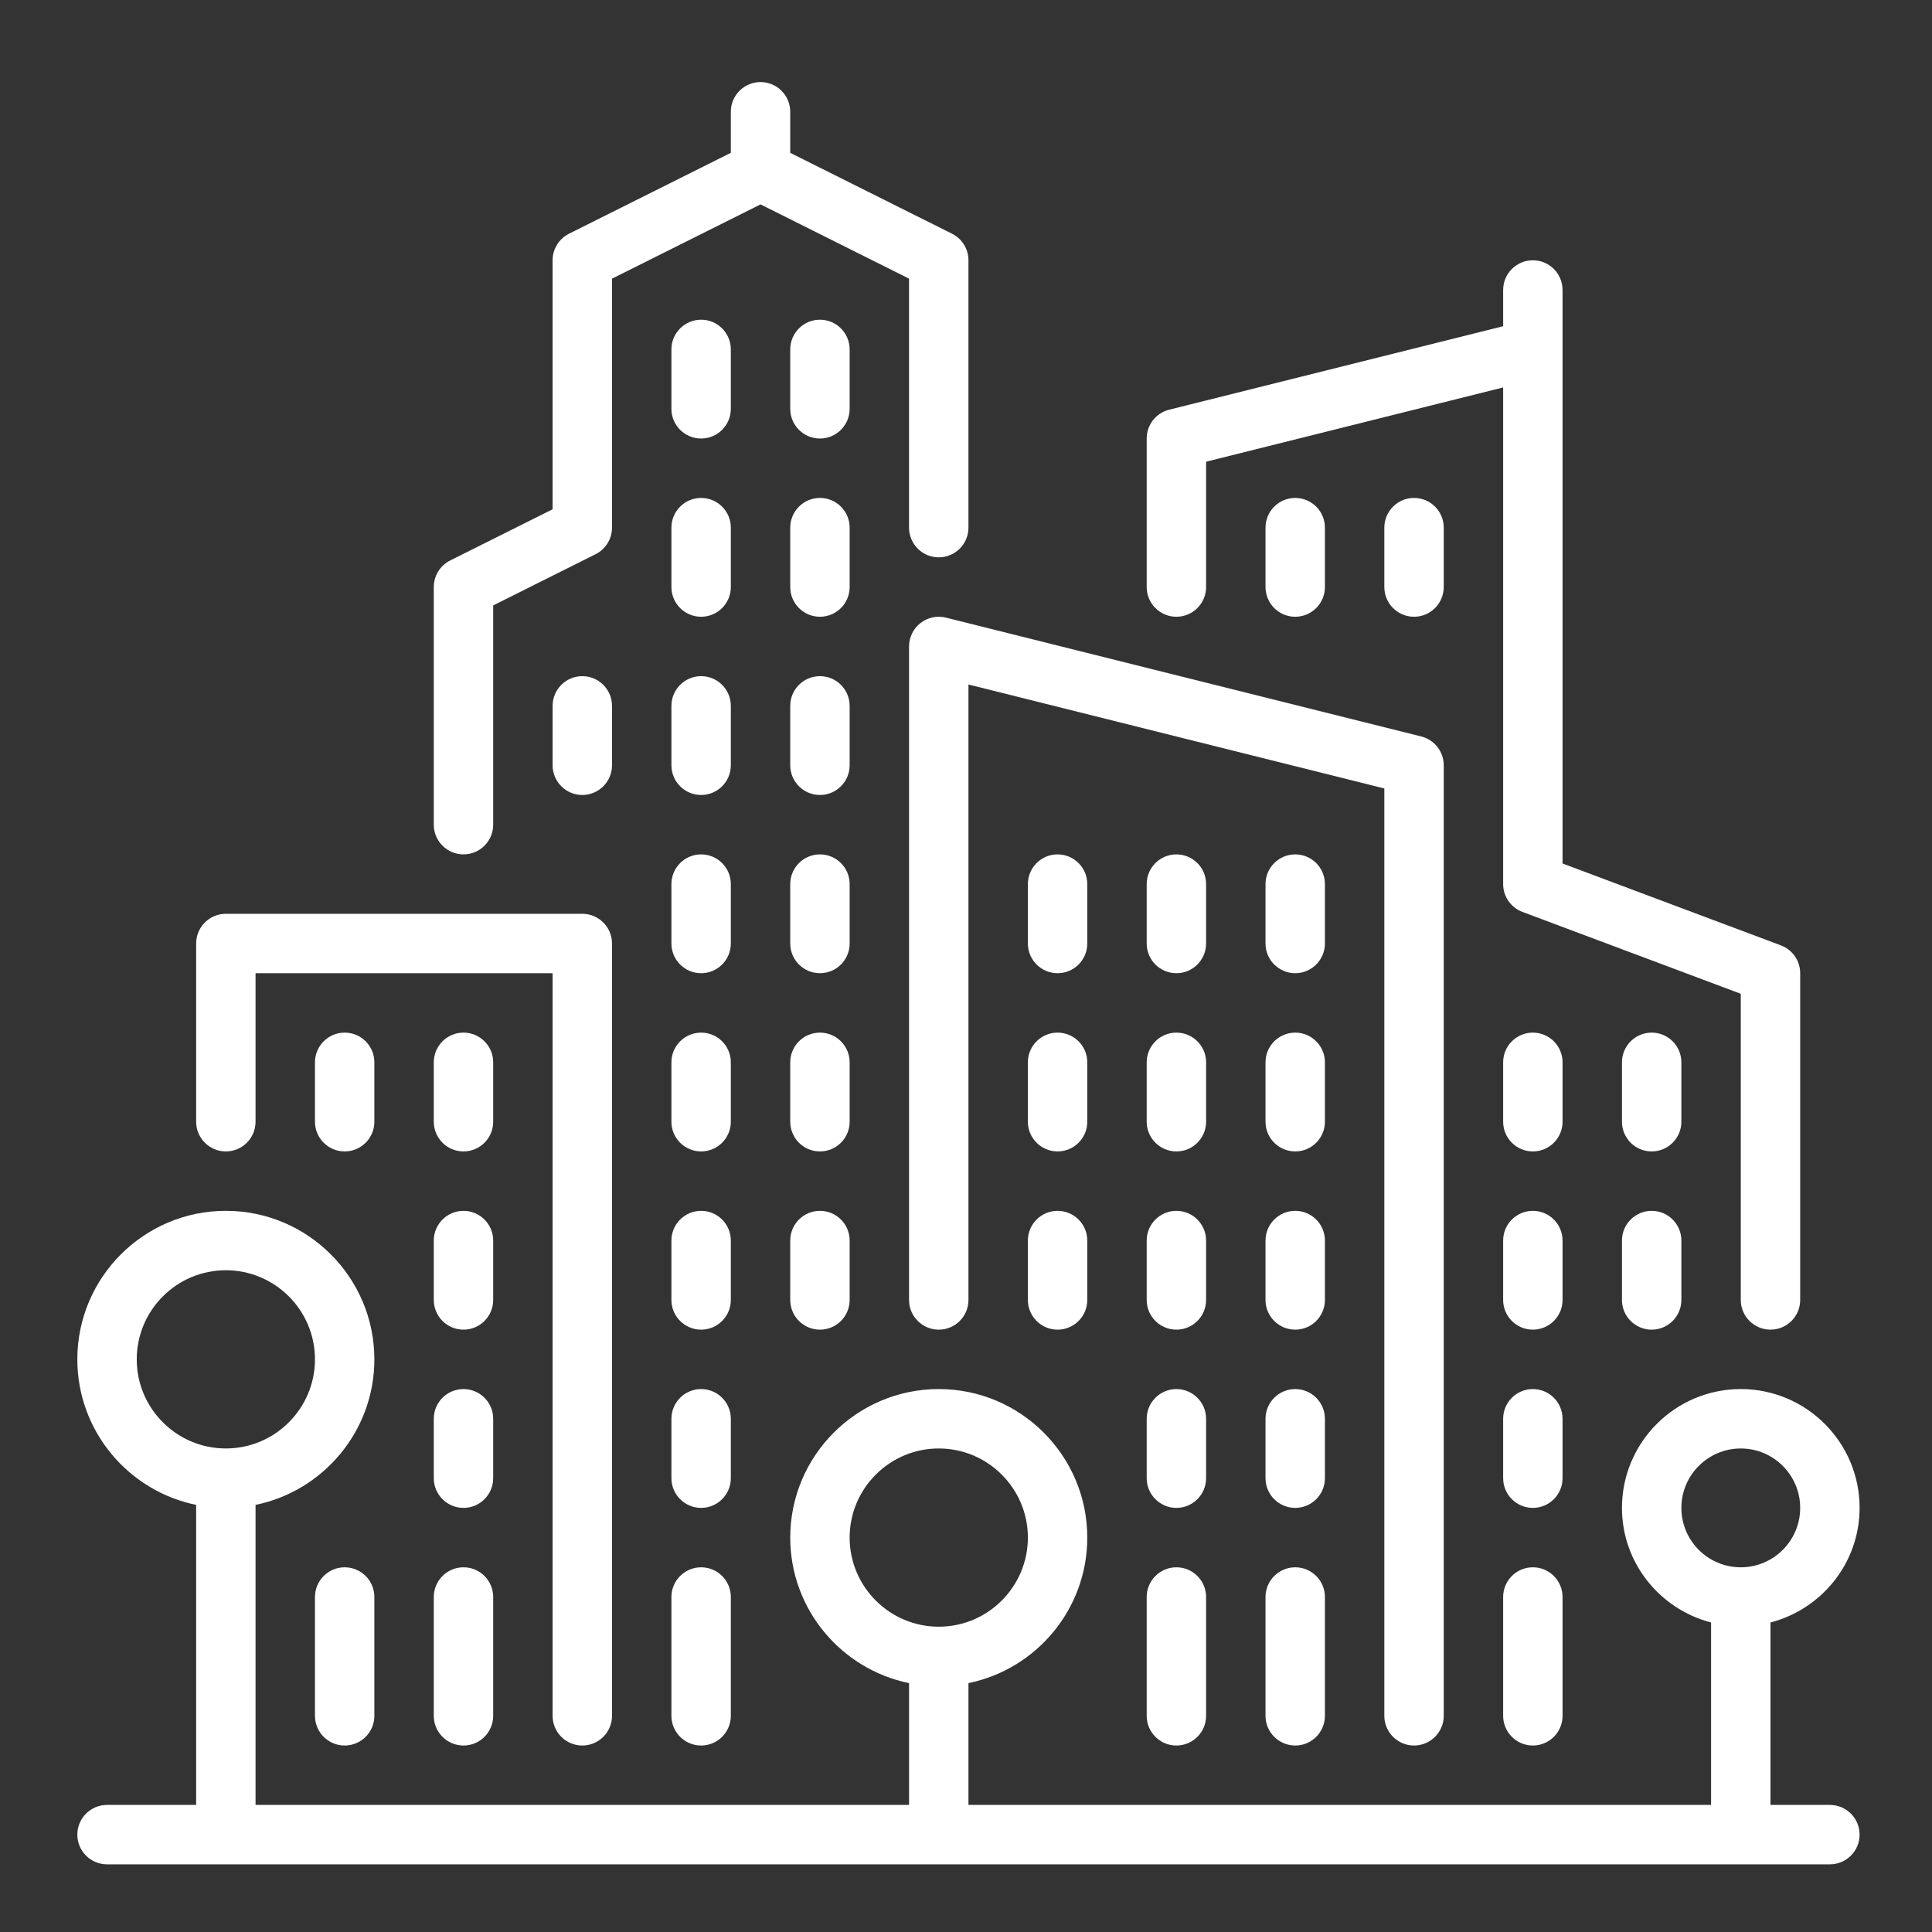 <?xml version="1.0" encoding="utf-8"?>
<!-- Generator: Adobe Illustrator 17.0.0, SVG Export Plug-In . SVG Version: 6.00 Build 0)  -->
<!DOCTYPE svg PUBLIC "-//W3C//DTD SVG 1.1//EN" "http://www.w3.org/Graphics/SVG/1.1/DTD/svg11.dtd">
<svg version="1.1" id="Layer_1" xmlns="http://www.w3.org/2000/svg" xmlns:xlink="http://www.w3.org/1999/xlink" x="0px" y="0px"
	 width="200px" height="200px" viewBox="0 0 200 200" enable-background="new 0 0 200 200" xml:space="preserve">
<rect x="0" y="0" width="200" height="200" fill="#333333" stroke="none"/>
<g>
	<g>
		<g>
			<path fill="#FFFFFF" d="M124.855,128.421c0-1.697-1.378-3.075-3.075-3.075c-1.697,0-3.075,1.378-3.075,3.075v6.15
				c0,1.697,1.378,3.075,3.075,3.075c1.697,0,3.075-1.378,3.075-3.075V128.421z"/>
			<path fill="#FFFFFF" d="M121.78,162.246c-1.697,0-3.075,1.378-3.075,3.075v12.3c0,1.697,1.378,3.075,3.075,3.075
				c1.697,0,3.075-1.378,3.075-3.075v-12.3C124.855,163.623,123.478,162.246,121.78,162.246z"/>
			<path fill="#FFFFFF" d="M137.155,91.521c0-1.697-1.378-3.075-3.075-3.075c-1.697,0-3.075,1.378-3.075,3.075v6.15
				c0,1.697,1.378,3.075,3.075,3.075c1.697,0,3.075-1.378,3.075-3.075V91.521z"/>
			<path fill="#FFFFFF" d="M124.855,109.971c0-1.697-1.378-3.075-3.075-3.075c-1.697,0-3.075,1.378-3.075,3.075v6.15
				c0,1.697,1.378,3.075,3.075,3.075c1.697,0,3.075-1.378,3.075-3.075V109.971z"/>
			<path fill="#FFFFFF" d="M124.855,146.871c0-1.697-1.378-3.075-3.075-3.075c-1.697,0-3.075,1.378-3.075,3.075v6.15
				c0,1.697,1.378,3.075,3.075,3.075c1.697,0,3.075-1.378,3.075-3.075L124.855,146.871L124.855,146.871z"/>
			<path fill="#FFFFFF" d="M137.155,109.971c0-1.697-1.378-3.075-3.075-3.075c-1.697,0-3.075,1.378-3.075,3.075v6.15
				c0,1.697,1.378,3.075,3.075,3.075c1.697,0,3.075-1.378,3.075-3.075V109.971z"/>
			<path fill="#FFFFFF" d="M112.555,91.521c0-1.697-1.378-3.075-3.075-3.075s-3.075,1.378-3.075,3.075v6.15
				c0,1.697,1.378,3.075,3.075,3.075s3.075-1.378,3.075-3.075V91.521z"/>
			<path fill="#FFFFFF" d="M124.855,91.521c0-1.697-1.378-3.075-3.075-3.075c-1.697,0-3.075,1.378-3.075,3.075v6.15
				c0,1.697,1.378,3.075,3.075,3.075c1.697,0,3.075-1.378,3.075-3.075V91.521z"/>
			<path fill="#FFFFFF" d="M137.155,60.771v-6.15c0-1.697-1.378-3.075-3.075-3.075c-1.697,0-3.075,1.378-3.075,3.075v6.15
				c0,1.697,1.378,3.075,3.075,3.075C135.777,63.846,137.155,62.468,137.155,60.771z"/>
			<path fill="#FFFFFF" d="M112.555,109.971c0-1.697-1.378-3.075-3.075-3.075s-3.075,1.378-3.075,3.075v6.15
				c0,1.697,1.378,3.075,3.075,3.075s3.075-1.378,3.075-3.075V109.971z"/>
			<path fill="#FFFFFF" d="M149.455,54.621c0-1.697-1.378-3.075-3.075-3.075s-3.075,1.378-3.075,3.075v6.15
				c0,1.697,1.378,3.075,3.075,3.075s3.075-1.378,3.075-3.075V54.621z"/>
			<path fill="#FFFFFF" d="M109.48,125.346c-1.697,0-3.075,1.378-3.075,3.075v6.15c0,1.697,1.378,3.075,3.075,3.075
				s3.075-1.378,3.075-3.075v-6.15C112.555,126.723,111.177,125.346,109.48,125.346z"/>
			<path fill="#FFFFFF" d="M161.755,146.871c0-1.697-1.378-3.075-3.075-3.075s-3.075,1.378-3.075,3.075v6.15
				c0,1.697,1.378,3.075,3.075,3.075s3.075-1.378,3.075-3.075L161.755,146.871L161.755,146.871z"/>
			<path fill="#FFFFFF" d="M158.68,162.246c-1.697,0-3.075,1.378-3.075,3.075v12.3c0,1.697,1.378,3.075,3.075,3.075
				s3.075-1.378,3.075-3.075v-12.3C161.755,163.623,160.378,162.246,158.68,162.246z"/>
			<path fill="#FFFFFF" d="M170.98,125.346c-1.697,0-3.075,1.378-3.075,3.075v6.15c0,1.697,1.378,3.075,3.075,3.075
				s3.075-1.378,3.075-3.075v-6.15C174.055,126.723,172.677,125.346,170.98,125.346z"/>
			<path fill="#FFFFFF" d="M121.78,63.846c1.697,0,3.075-1.378,3.075-3.075V47.797l30.75-7.688v51.411
				c0,1.282,0.796,2.429,1.996,2.881l22.604,8.475v31.694c0,1.697,1.378,3.075,3.075,3.075c1.697,0,3.075-1.378,3.075-3.075v-33.825
				c0-1.282-0.796-2.429-1.996-2.881l-22.604-8.475V30.02c0-1.697-1.378-3.075-3.075-3.075s-3.075,1.378-3.075,3.075v3.748
				l-34.572,8.644c-1.368,0.341-2.328,1.571-2.328,2.983V60.77C118.705,62.468,120.083,63.846,121.78,63.846z"/>
			<path fill="#FFFFFF" d="M174.055,109.971c0-1.697-1.378-3.075-3.075-3.075s-3.075,1.378-3.075,3.075v6.15
				c0,1.697,1.378,3.075,3.075,3.075s3.075-1.378,3.075-3.075V109.971z"/>
			<path fill="#FFFFFF" d="M161.755,109.971c0-1.697-1.378-3.075-3.075-3.075s-3.075,1.378-3.075,3.075v6.15
				c0,1.697,1.378,3.075,3.075,3.075s3.075-1.378,3.075-3.075V109.971z"/>
			<path fill="#FFFFFF" d="M137.155,146.871c0-1.697-1.378-3.075-3.075-3.075c-1.697,0-3.075,1.378-3.075,3.075v6.15
				c0,1.697,1.378,3.075,3.075,3.075c1.697,0,3.075-1.378,3.075-3.075V146.871z"/>
			<path fill="#FFFFFF" d="M161.755,128.421c0-1.697-1.378-3.075-3.075-3.075s-3.075,1.378-3.075,3.075v6.15
				c0,1.697,1.378,3.075,3.075,3.075s3.075-1.378,3.075-3.075V128.421z"/>
			<path fill="#FFFFFF" d="M134.08,162.246c-1.697,0-3.075,1.378-3.075,3.075v12.3c0,1.697,1.378,3.075,3.075,3.075
				c1.697,0,3.075-1.378,3.075-3.075v-12.3C137.155,163.623,135.777,162.246,134.08,162.246z"/>
			<path fill="#FFFFFF" d="M137.155,128.421c0-1.697-1.378-3.075-3.075-3.075c-1.697,0-3.075,1.378-3.075,3.075v6.15
				c0,1.697,1.378,3.075,3.075,3.075c1.697,0,3.075-1.378,3.075-3.075V128.421z"/>
			<path fill="#FFFFFF" d="M146.38,180.696c1.697,0,3.075-1.378,3.075-3.075v-98.4c0-1.411-0.962-2.641-2.328-2.983l-49.2-12.3
				c-0.913-0.231-1.894-0.022-2.638,0.56c-0.747,0.581-1.184,1.476-1.184,2.423v67.65c0,1.697,1.378,3.075,3.075,3.075
				s3.075-1.378,3.075-3.075V70.86l43.05,10.763v95.998C143.305,179.318,144.683,180.696,146.38,180.696z"/>
			<path fill="#FFFFFF" d="M75.655,73.071c0-1.697-1.378-3.075-3.075-3.075s-3.075,1.378-3.075,3.075v6.15
				c0,1.697,1.378,3.075,3.075,3.075s3.075-1.378,3.075-3.075V73.071z"/>
			<path fill="#FFFFFF" d="M75.655,54.621c0-1.697-1.378-3.075-3.075-3.075s-3.075,1.378-3.075,3.075v6.15
				c0,1.697,1.378,3.075,3.075,3.075s3.075-1.378,3.075-3.075V54.621z"/>
			<path fill="#FFFFFF" d="M51.055,146.871c0-1.697-1.378-3.075-3.075-3.075s-3.075,1.378-3.075,3.075v6.15
				c0,1.697,1.378,3.075,3.075,3.075c1.697,0,3.075-1.378,3.075-3.075L51.055,146.871L51.055,146.871z"/>
			<path fill="#FFFFFF" d="M23.38,119.196c1.697,0,3.075-1.378,3.075-3.075v-15.375h30.75v76.875c0,1.697,1.378,3.075,3.075,3.075
				c1.697,0,3.075-1.378,3.075-3.075v-79.95c0-1.697-1.378-3.075-3.075-3.075h-36.9c-1.697,0-3.075,1.378-3.075,3.075v18.45
				C20.305,117.818,21.683,119.196,23.38,119.196z"/>
			<path fill="#FFFFFF" d="M57.205,73.071v6.15c0,1.697,1.378,3.075,3.075,3.075c1.697,0,3.075-1.378,3.075-3.075v-6.15
				c0-1.697-1.378-3.075-3.075-3.075C58.583,69.996,57.205,71.373,57.205,73.071z"/>
			<path fill="#FFFFFF" d="M75.655,36.171c0-1.697-1.378-3.075-3.075-3.075s-3.075,1.378-3.075,3.075v6.15
				c0,1.697,1.378,3.075,3.075,3.075s3.075-1.378,3.075-3.075V36.171z"/>
			<path fill="#FFFFFF" d="M47.98,162.246c-1.697,0-3.075,1.378-3.075,3.075v12.3c0,1.697,1.378,3.075,3.075,3.075
				c1.697,0,3.075-1.378,3.075-3.075v-12.3C51.055,163.623,49.678,162.246,47.98,162.246z"/>
			<path fill="#FFFFFF" d="M189.43,186.845h-6.15v-18.887c5.289-1.374,9.225-6.15,9.225-11.863c0-6.784-5.517-12.3-12.3-12.3
				c-6.783,0-12.3,5.517-12.3,12.3c0,5.713,3.936,10.489,9.225,11.863v18.887h-76.875v-12.611c7.008-1.43,12.3-7.638,12.3-15.064
				c0-8.478-6.897-15.375-15.375-15.375c-8.478,0-15.375,6.897-15.375,15.375c0,7.426,5.292,13.635,12.3,15.064v12.611h-67.65
				v-31.061c7.008-1.43,12.3-7.638,12.3-15.064c0-8.478-6.897-15.375-15.375-15.375c-8.478,0-15.375,6.897-15.375,15.375
				c0,7.426,5.292,13.635,12.3,15.064v31.061H11.08c-1.697,0-3.075,1.378-3.075,3.075s1.378,3.075,3.075,3.075h178.35
				c1.697,0,3.075-1.378,3.075-3.075S191.127,186.845,189.43,186.845z M14.155,140.72c0-5.086,4.139-9.225,9.225-9.225
				s9.225,4.139,9.225,9.225c0,5.086-4.139,9.225-9.225,9.225S14.155,145.806,14.155,140.72z M87.955,159.17
				c0-5.086,4.139-9.225,9.225-9.225s9.225,4.139,9.225,9.225c0,5.086-4.139,9.225-9.225,9.225S87.955,164.256,87.955,159.17z
				 M174.055,156.096c0-3.392,2.758-6.15,6.15-6.15c3.392,0,6.15,2.758,6.15,6.15c0,3.392-2.758,6.15-6.15,6.15
				C176.813,162.246,174.055,159.487,174.055,156.096z"/>
			<path fill="#FFFFFF" d="M32.605,165.321v12.3c0,1.697,1.378,3.075,3.075,3.075c1.697,0,3.075-1.378,3.075-3.075v-12.3
				c0-1.697-1.378-3.075-3.075-3.075C33.983,162.246,32.605,163.623,32.605,165.321z"/>
			<path fill="#FFFFFF" d="M51.055,109.971c0-1.697-1.378-3.075-3.075-3.075s-3.075,1.378-3.075,3.075v6.15
				c0,1.697,1.378,3.075,3.075,3.075s3.075-1.378,3.075-3.075V109.971z"/>
			<path fill="#FFFFFF" d="M51.055,128.421c0-1.697-1.378-3.075-3.075-3.075s-3.075,1.378-3.075,3.075v6.15
				c0,1.697,1.378,3.075,3.075,3.075s3.075-1.378,3.075-3.075V128.421z"/>
			<path fill="#FFFFFF" d="M32.605,109.971v6.15c0,1.697,1.378,3.075,3.075,3.075c1.697,0,3.075-1.378,3.075-3.075v-6.15
				c0-1.697-1.378-3.075-3.075-3.075C33.983,106.896,32.605,108.273,32.605,109.971z"/>
			<path fill="#FFFFFF" d="M75.655,128.421c0-1.697-1.378-3.075-3.075-3.075s-3.075,1.378-3.075,3.075v6.15
				c0,1.697,1.378,3.075,3.075,3.075s3.075-1.378,3.075-3.075V128.421z"/>
			<path fill="#FFFFFF" d="M87.955,91.521c0-1.697-1.378-3.075-3.075-3.075s-3.075,1.378-3.075,3.075v6.15
				c0,1.697,1.378,3.075,3.075,3.075s3.075-1.378,3.075-3.075V91.521z"/>
			<path fill="#FFFFFF" d="M87.955,73.071c0-1.697-1.378-3.075-3.075-3.075s-3.075,1.378-3.075,3.075v6.15
				c0,1.697,1.378,3.075,3.075,3.075s3.075-1.378,3.075-3.075V73.071z"/>
			<path fill="#FFFFFF" d="M87.955,109.971c0-1.697-1.378-3.075-3.075-3.075s-3.075,1.378-3.075,3.075v6.15
				c0,1.697,1.378,3.075,3.075,3.075s3.075-1.378,3.075-3.075V109.971z"/>
			<path fill="#FFFFFF" d="M84.88,125.346c-1.697,0-3.075,1.378-3.075,3.075v6.15c0,1.697,1.378,3.075,3.075,3.075
				s3.075-1.378,3.075-3.075v-6.15C87.955,126.723,86.578,125.346,84.88,125.346z"/>
			<path fill="#FFFFFF" d="M87.955,54.621c0-1.697-1.378-3.075-3.075-3.075s-3.075,1.378-3.075,3.075v6.15
				c0,1.697,1.378,3.075,3.075,3.075s3.075-1.378,3.075-3.075V54.621z"/>
			<path fill="#FFFFFF" d="M75.655,146.871c0-1.697-1.378-3.075-3.075-3.075s-3.075,1.378-3.075,3.075v6.15
				c0,1.697,1.378,3.075,3.075,3.075s3.075-1.378,3.075-3.075V146.871z"/>
			<path fill="#FFFFFF" d="M47.98,88.446c1.697,0,3.075-1.378,3.075-3.075v-22.7l10.599-5.298c1.042-0.523,1.7-1.587,1.7-2.752
				V28.846l15.375-7.687l15.375,7.687v25.775c0,1.697,1.378,3.075,3.075,3.075s3.075-1.378,3.075-3.075V26.946
				c0-1.165-0.658-2.229-1.7-2.752l-16.75-8.373v-4.25c0-1.697-1.378-3.075-3.075-3.075s-3.075,1.378-3.075,3.075v4.25
				l-16.749,8.373c-1.042,0.523-1.701,1.587-1.701,2.752V52.72l-10.599,5.298c-1.042,0.523-1.701,1.587-1.701,2.752v24.6
				C44.905,87.068,46.283,88.446,47.98,88.446z"/>
			<path fill="#FFFFFF" d="M75.655,109.971c0-1.697-1.378-3.075-3.075-3.075s-3.075,1.378-3.075,3.075v6.15
				c0,1.697,1.378,3.075,3.075,3.075s3.075-1.378,3.075-3.075V109.971z"/>
			<path fill="#FFFFFF" d="M72.58,162.246c-1.697,0-3.075,1.378-3.075,3.075v12.3c0,1.697,1.378,3.075,3.075,3.075
				s3.075-1.378,3.075-3.075v-12.3C75.655,163.623,74.277,162.246,72.58,162.246z"/>
			<path fill="#FFFFFF" d="M87.955,36.171c0-1.697-1.378-3.075-3.075-3.075s-3.075,1.378-3.075,3.075v6.15
				c0,1.697,1.378,3.075,3.075,3.075s3.075-1.378,3.075-3.075V36.171z"/>
			<path fill="#FFFFFF" d="M75.655,91.521c0-1.697-1.378-3.075-3.075-3.075s-3.075,1.378-3.075,3.075v6.15
				c0,1.697,1.378,3.075,3.075,3.075s3.075-1.378,3.075-3.075V91.521z"/>
		</g>
	</g>
</g>
</svg>
